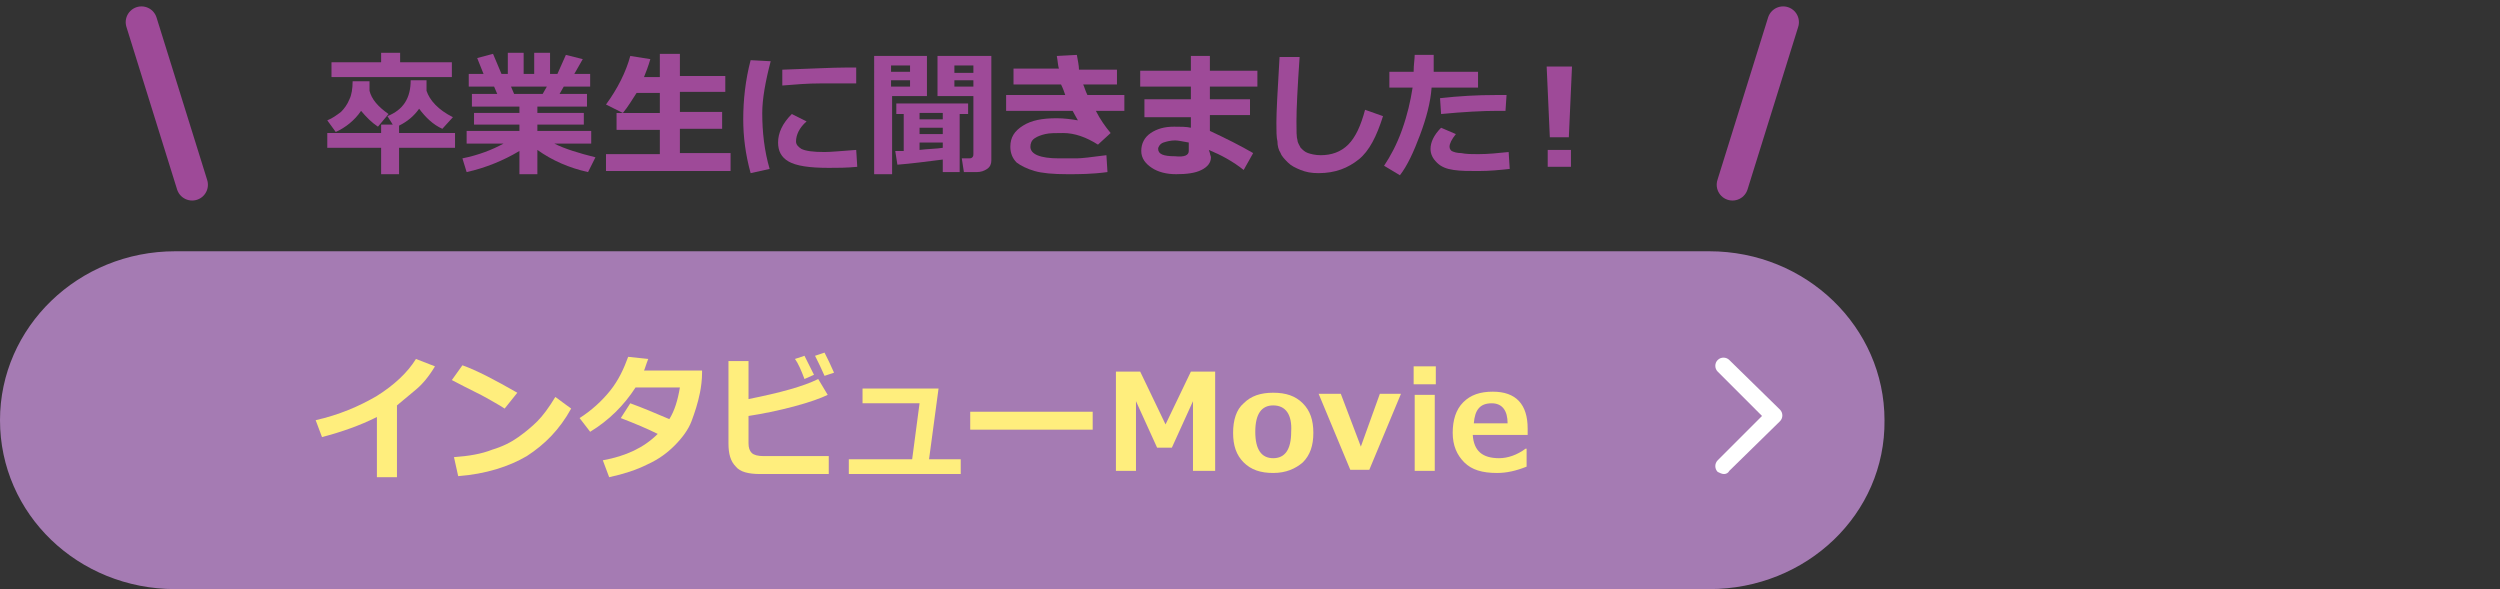 <?xml version="1.0" encoding="utf-8"?>
<!-- Generator: Adobe Illustrator 25.4.1, SVG Export Plug-In . SVG Version: 6.00 Build 0)  -->
<svg version="1.1" id="レイヤー_1" xmlns="http://www.w3.org/2000/svg" xmlns:xlink="http://www.w3.org/1999/xlink" x="0px"
	 y="0px" viewBox="0 0 236.8 55.8" style="enable-background:new 0 0 236.8 55.8;" xml:space="preserve">
<rect x="0" y="0" width="236.8" height="55.8" fill="#333333" stroke="none"/>
<style type="text/css">
	.st0{fill:#A57BB3;}
	.st1{fill:#FFFFFF;}
	.st2{fill:#FFEE7D;}
	.st3{fill:#9E4A98;}
	.st4{fill:none;stroke:#9E4A98;stroke-width:2.988;stroke-linecap:round;stroke-linejoin:round;stroke-miterlimit:10;}
</style>
<g>
	<path class="st0" d="M161.9,55.8H16.6C7.4,55.8,0,48.7,0,39.8l0,0c0-8.8,7.4-16,16.6-16h145.3c9.2,0,16.6,7.2,16.6,16l0,0
		C178.6,48.7,171.1,55.8,161.9,55.8z"/>
	<path class="st1" d="M163.3,44.9c-0.2,0-0.4-0.1-0.6-0.2c-0.3-0.3-0.3-0.8,0-1.1l4.2-4.2l-4.2-4.2c-0.3-0.3-0.3-0.8,0-1.1
		c0.3-0.3,0.8-0.3,1.1,0l4.8,4.7c0.3,0.3,0.3,0.8,0,1.1l-4.8,4.7C163.7,44.8,163.5,44.9,163.3,44.9z"/>
	<g>
		<path class="st2" d="M37.6,45.2h-1.9v-5.7c-1.6,0.8-3.3,1.4-5.2,1.9l-0.6-1.6c2.2-0.5,4.1-1.3,5.8-2.3c1.6-1,2.9-2.2,3.7-3.5
			l1.8,0.7c-0.6,1-1.2,1.7-1.8,2.2c-0.6,0.5-1.2,1-1.8,1.5V45.2z"/>
		<path class="st2" d="M49,37.2l-1.2,1.5c-0.6-0.4-1.2-0.7-1.7-1c-0.5-0.3-1.6-0.8-3.3-1.7l1-1.4C45.2,35.1,46.9,36,49,37.2z
			 M54.1,38.7c-1.1,2-2.5,3.4-4.2,4.5c-1.7,1-3.9,1.7-6.5,1.9l-0.4-1.8c1.4-0.1,2.6-0.3,3.6-0.7c1-0.3,1.8-0.7,2.5-1.2
			c0.7-0.5,1.3-1,1.8-1.5c0.5-0.5,1.1-1.3,1.7-2.3L54.1,38.7z"/>
		<path class="st2" d="M66.5,35.3c0,0.7-0.1,1.4-0.2,1.9c-0.2,1-0.5,1.9-0.8,2.7s-0.9,1.6-1.6,2.3c-0.7,0.7-1.5,1.3-2.6,1.8
			c-1,0.5-2.2,0.9-3.6,1.2l-0.6-1.6c2.2-0.4,3.9-1.2,5.2-2.5c-1-0.5-2.2-1-3.5-1.5l0.9-1.4c1.1,0.4,2.3,0.9,3.7,1.5
			c0.5-0.8,0.8-1.8,1-3h-4.2c-1.1,1.7-2.5,3.1-4.3,4.2l-1-1.3c1.1-0.7,2.1-1.6,2.9-2.6c0.8-1,1.3-2.1,1.7-3.2l1.9,0.2
			c-0.2,0.5-0.3,0.9-0.4,1.1H66.5z"/>
		<path class="st2" d="M78.5,44.9H72c-1.1,0-1.9-0.2-2.3-0.7c-0.5-0.5-0.7-1.2-0.7-2.2v-7.8h1.9v3.6c3-0.6,5.2-1.2,6.6-1.9l0.9,1.5
			c-0.6,0.3-1.7,0.7-3.2,1.1c-1.5,0.4-3,0.7-4.3,0.9V42c0,0.4,0.1,0.7,0.3,0.9c0.2,0.2,0.6,0.3,1.1,0.3h6.2V44.9z M77.1,35.5
			l-0.9,0.4c-0.3-0.8-0.6-1.5-0.9-1.9l0.9-0.3C76.5,34.3,76.8,34.9,77.1,35.5z M79,35.3l-0.9,0.3c-0.3-0.7-0.6-1.3-0.9-1.9l0.9-0.3
			C78.4,34,78.7,34.6,79,35.3z"/>
		<path class="st2" d="M91,44.9H80.4v-1.4h6l0.7-5.3h-5.4v-1.4h7.2l-0.9,6.7H91V44.9z"/>
		<path class="st2" d="M103.5,40.7H91.9V39h11.6V40.7z"/>
		<path class="st2" d="M115.1,44.6H113v-6.6l-2,4.4h-1.4l-2-4.4v6.6h-1.9v-9.4h2.3l2.4,5l2.4-5h2.3V44.6z"/>
		<path class="st2" d="M120.6,44.8c-1.2,0-2.1-0.3-2.8-1c-0.7-0.7-1-1.6-1-2.8c0-1.2,0.3-2.2,1-2.8c0.7-0.7,1.6-1,2.8-1
			c1.2,0,2.1,0.3,2.8,1c0.7,0.7,1,1.6,1,2.8c0,1.2-0.3,2.1-1,2.8C122.7,44.4,121.8,44.8,120.6,44.8z M120.6,38.4
			c-1.1,0-1.7,0.8-1.7,2.5c0,1.7,0.6,2.5,1.7,2.5c1.1,0,1.7-0.8,1.7-2.5C122.4,39.3,121.8,38.4,120.6,38.4z"/>
		<path class="st2" d="M132.7,37.3l-3,7.2h-1.8l-3-7.2h2.1l1.9,5l1.8-5H132.7z"/>
		<path class="st2" d="M136,36.4h-2.1v-1.7h2.1V36.4z M135.9,44.6H134v-7.2h1.9V44.6z"/>
		<path class="st2" d="M144.7,41.2h-5.2c0.1,1.5,0.9,2.2,2.5,2.2c0.8,0,1.7-0.3,2.5-0.9h0.1v1.7c-1,0.4-1.9,0.6-2.8,0.6
			c-1.4,0-2.4-0.3-3.1-1s-1.1-1.6-1.1-2.8c0-1.2,0.3-2.2,1-2.9c0.7-0.7,1.6-1,2.8-1c2.2,0,3.3,1.2,3.3,3.5V41.2z M142.8,40.1
			c0-1.2-0.5-1.9-1.5-1.9c-1.1,0-1.6,0.6-1.7,1.9H142.8z"/>
	</g>
	<g>
		<g>
			<path class="st3" d="M37.9,16.5h-1.8V14H31v-1.4h5.1v-0.8h1.1L36.7,11c1.5-0.6,2.2-1.7,2.2-3.4h1.5c0,0.4,0,0.8,0,1
				c0.3,0.9,1.1,1.8,2.5,2.5l-1,1.1c-0.9-0.4-1.6-1.1-2.2-1.9c-0.5,0.7-1.1,1.2-1.9,1.6v0.7h5.3V14h-5.3V16.5z M35,7.6
				c0,0.5,0,0.8,0,1c0.2,0.8,0.8,1.5,1.8,2.2L35.8,12c-0.6-0.4-1.1-0.9-1.6-1.5c-0.6,0.9-1.5,1.6-2.4,2l-0.8-1.1
				c0.5-0.2,0.9-0.5,1.3-0.8c0.3-0.3,0.6-0.7,0.8-1.2c0.2-0.4,0.3-1,0.3-1.7H35z M42.8,7.3H31.4V5.9h4.7V5h1.8v0.9h4.9V7.3z"/>
			<path class="st3" d="M49.2,14.3c-1.5,0.9-3.2,1.6-5,2L43.8,15c1.5-0.3,2.8-0.8,3.9-1.4h-3.5v-1.2h5v-0.6h-4.3v-1.1h4.3v-0.6h-4.5
				V8.9h2.4l-0.3-0.7h-2.4V7h1.4l-0.6-1.5l1.5-0.4L47.5,7h0.6V5h1.5v2h1V5h1.5v2h0.7l0.8-1.8l1.6,0.4L54.4,7h1.5v1.2h-2.5L53,8.9
				h2.6v1.2h-4.7v0.6h4.4v1.1h-4.4v0.6H56v1.2h-3.5c1,0.5,2.3,0.9,3.9,1.3l-0.7,1.4c-1.8-0.4-3.4-1.1-4.8-2.1v2.3h-1.7V14.3z
				 M48.4,8.2l0.3,0.7h2.7l0.4-0.7H48.4z"/>
			<path class="st3" d="M69.1,16.2H57.4v-1.6h5.1v-2.3h-4.1v-1.6h4.1V8.8h-2.2c-0.4,0.6-0.8,1.3-1.3,1.9l-1.6-0.8
				c1.1-1.5,1.9-3.1,2.3-4.6l1.9,0.3c-0.2,0.7-0.4,1.2-0.6,1.7h1.5V5.1h1.9v2.1h4.3v1.5h-4.3v1.9h4v1.6h-4v2.3h4.8V16.2z"/>
			<path class="st3" d="M73,5.8c-0.5,1.9-0.8,3.6-0.8,4.9c0,1.8,0.2,3.6,0.7,5.3l-1.8,0.4c-0.5-1.8-0.7-3.5-0.7-5.1
				c0-1.8,0.2-3.7,0.7-5.6L73,5.8z M81.2,15.8c-1,0.1-1.9,0.1-2.7,0.1c-1.9,0-3.1-0.2-3.8-0.6c-0.7-0.4-1-1-1-1.8
				c0-0.9,0.4-1.8,1.3-2.7l1.4,0.7c-0.7,0.6-1,1.3-1,1.9c0,0.3,0.2,0.5,0.5,0.7c0.4,0.2,1.1,0.3,2.2,0.3c0.6,0,1.6-0.1,3-0.2
				L81.2,15.8z M81.1,7.9l-0.5,0c-0.6,0-1.5,0-2.8,0S75.3,8,74.1,8.1V6.6c2.9-0.1,4.8-0.2,5.9-0.2c0.4,0,0.8,0,1.1,0V7.9z"/>
			<path class="st3" d="M87.8,9.1h-3.3v7.4h-1.7V5.3h5V9.1z M86.2,6.9V6.2h-1.8v0.6H86.2z M86.2,8.2V7.6h-1.8v0.6H86.2z M89.4,15.1
				c-1.6,0.2-3.1,0.4-4.4,0.5l-0.2-1.3c0.2,0,0.5,0,0.8,0v-3.5h-0.7v-1h6.8v1h-0.8v5.5h-1.6V15.1z M87.1,10.7v0.6h2.2v-0.6H87.1z
				 M87.1,12.1v0.6h2.2v-0.6H87.1z M87.1,14.2c0.8-0.1,1.6-0.1,2.2-0.2v-0.5h-2.2V14.2z M93.9,15.2c0,0.3-0.1,0.6-0.4,0.8
				c-0.3,0.2-0.6,0.3-1,0.3h-1.2L91.1,15h0.7c0.1,0,0.2,0,0.3-0.1c0.1-0.1,0.1-0.2,0.1-0.3V9.1h-3.4V5.3h5.1V15.2z M90.4,6.9h1.8
				V6.2h-1.8V6.9z M92.2,7.6h-1.8v0.6h1.8V7.6z"/>
			<path class="st3" d="M105.2,12.6l-1.2,1.1c-1.1-0.7-2.2-1.1-3.3-1.1c-0.7,0-1.3,0-1.7,0.1c-0.4,0.1-0.7,0.2-1,0.4
				c-0.3,0.2-0.4,0.5-0.4,0.8c0,0.7,0.9,1.1,2.7,1.1l0.7,0h0.1c0.2,0,0.5,0,0.9,0c0.4,0,1.3-0.1,2.8-0.3l0.1,1.6
				c-1.5,0.2-2.7,0.2-3.8,0.2c-1.4,0-2.4-0.1-3.1-0.3c-0.7-0.2-1.3-0.5-1.7-0.8c-0.4-0.4-0.6-0.9-0.6-1.5c0-0.9,0.4-1.5,1.2-2
				c0.8-0.5,1.8-0.7,3.2-0.7c0.7,0,1.4,0.1,2,0.2c-0.1-0.2-0.3-0.5-0.5-0.9h-6.3V9h5.6c-0.1-0.3-0.2-0.6-0.4-1H96V6.5h4.3
				c-0.1-0.3-0.1-0.7-0.2-1.2l1.9-0.1c0.1,0.6,0.2,1,0.2,1.4h3.6V8h-3.2c0.1,0.2,0.2,0.6,0.4,1h3.5v1.5h-2.7
				C104.2,11.3,104.7,12,105.2,12.6z"/>
			<path class="st3" d="M118.7,14.5l-0.9,1.6c-1-0.8-2.1-1.4-3.3-1.9l0.1,0.3c0,0.1,0.1,0.3,0.1,0.4c0,0.5-0.3,0.9-0.9,1.2
				c-0.6,0.3-1.4,0.4-2.4,0.4c-0.9,0-1.7-0.2-2.3-0.6s-1-0.9-1-1.6c0-0.7,0.3-1.3,0.9-1.7c0.6-0.4,1.3-0.6,2.2-0.6
				c0.6,0,1.2,0,1.6,0.1v-1h-4.4V9.4h4.4V8.2h-4.8V6.7h4.8V5.3h1.8v1.4h4.5v1.5h-4.5v1.2h3.8v1.5h-3.8v1.5
				C116.1,13.1,117.5,13.8,118.7,14.5z M112.6,14.3v-0.8c-0.6-0.1-1-0.2-1.3-0.2c-0.4,0-0.8,0.1-1.1,0.2s-0.5,0.4-0.5,0.6
				c0,0.5,0.5,0.7,1.6,0.7C112.2,14.9,112.6,14.7,112.6,14.3z"/>
			<path class="st3" d="M131,11c-0.6,1.9-1.3,3.3-2.3,4.1s-2.2,1.3-3.8,1.3c-0.7,0-1.2-0.1-1.7-0.3c-0.5-0.2-0.9-0.4-1.2-0.7
				c-0.3-0.3-0.6-0.6-0.7-0.9c-0.2-0.3-0.3-0.7-0.3-1.1c-0.1-0.4-0.1-1-0.1-1.8c0-0.9,0.1-2.9,0.3-6.2h1.9c-0.2,2.9-0.3,4.9-0.3,6.1
				c0,0.9,0,1.5,0.1,1.8c0,0.2,0.2,0.5,0.3,0.7c0.2,0.2,0.4,0.4,0.7,0.5s0.7,0.2,1.2,0.2c1,0,1.9-0.3,2.6-1c0.7-0.7,1.2-1.8,1.6-3.3
				L131,11z"/>
			<path class="st3" d="M135.8,5.2c0,0.2,0,0.4,0,0.8c0,0.3,0,0.6,0,0.8h4.2v1.5h-4.4c-0.1,1.4-0.5,2.9-1.1,4.5s-1.2,2.9-1.9,3.8
				l-1.5-0.9c0.6-0.9,1.2-2,1.7-3.4c0.5-1.4,0.8-2.7,1-4h-2.2V6.8h2.3c0-0.7,0.1-1.2,0.1-1.6H135.8z M143,16c-0.9,0.1-1.9,0.2-3,0.2
				c-0.9,0-1.6,0-2.3-0.1c-0.7-0.1-1.2-0.3-1.6-0.7c-0.4-0.4-0.6-0.8-0.6-1.3c0-0.6,0.3-1.3,1-2l1.4,0.6c-0.4,0.5-0.6,0.9-0.6,1.2
				c0,0.2,0.1,0.3,0.2,0.4c0.2,0.1,0.5,0.2,0.9,0.2c0.5,0.1,1,0.1,1.6,0.1c1,0,1.9-0.1,2.9-0.2L143,16z M142.7,9l-0.1,1.5
				c-0.2,0-0.5,0-0.8,0c-1.4,0-3.2,0.1-5.3,0.3l-0.1-1.5c1.8-0.2,3.5-0.3,5.3-0.3C142.1,9,142.4,9,142.7,9z"/>
			<path class="st3" d="M148.9,6.3l-0.3,6.7h-1.8l-0.3-6.7H148.9z M148.8,15.8h-2.2v-1.6h2.2V15.8z"/>
		</g>
		<line class="st4" x1="13.4" y1="2.1" x2="18.2" y2="17.5"/>
		<line class="st4" x1="168.9" y1="2.1" x2="164.1" y2="17.5"/>
	</g>
</g>
</svg>
